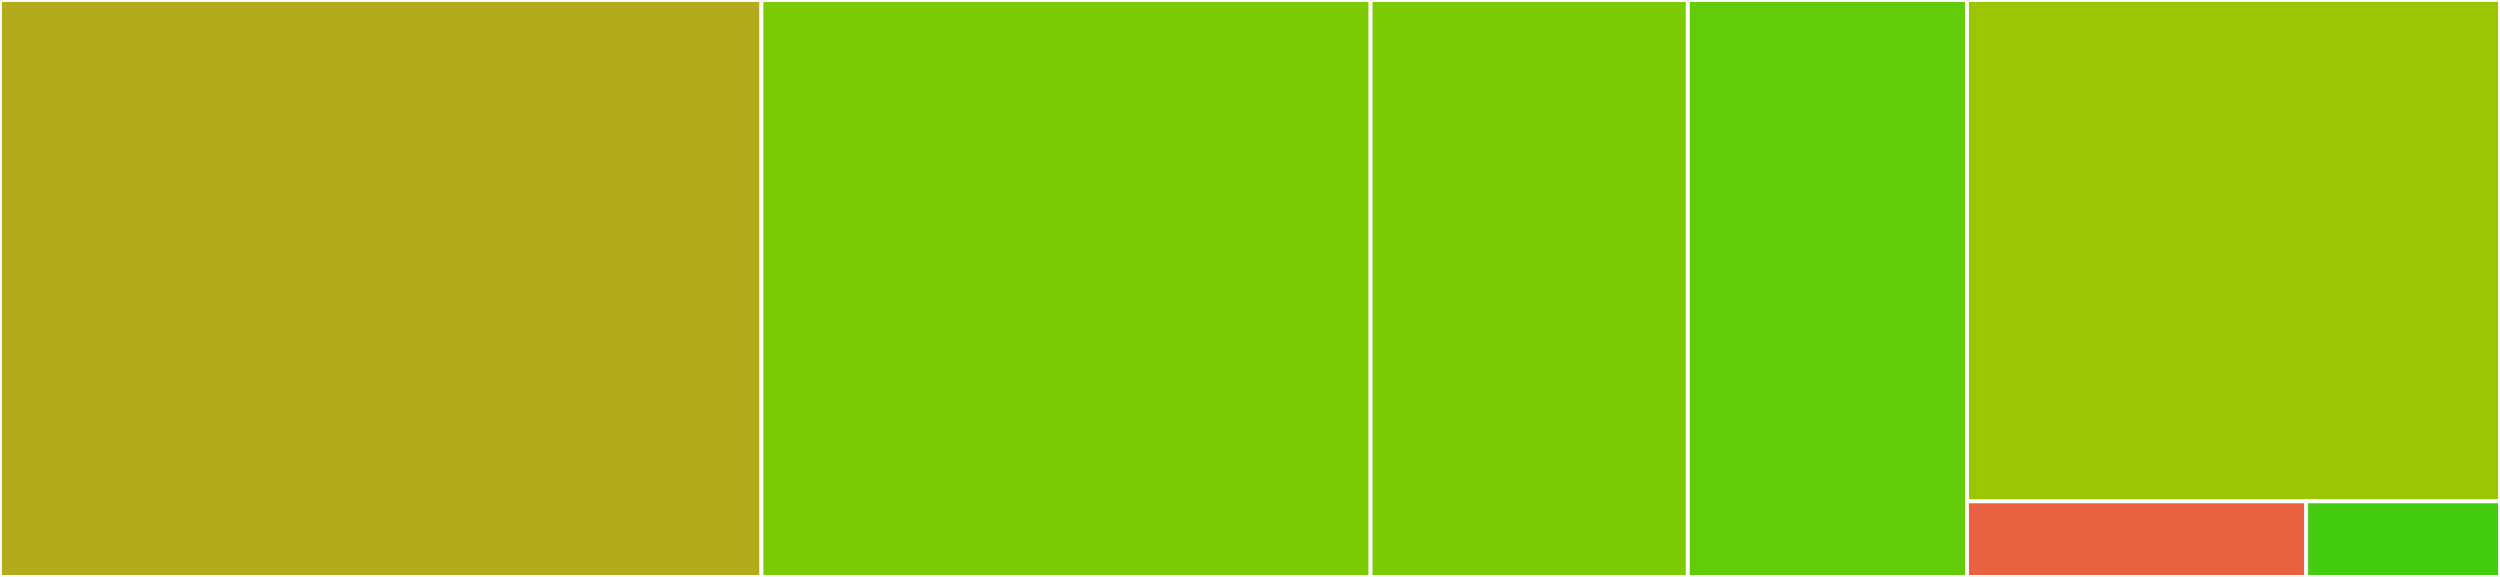 <svg baseProfile="full" width="650" height="150" viewBox="0 0 650 150" version="1.1"
xmlns="http://www.w3.org/2000/svg" xmlns:ev="http://www.w3.org/2001/xml-events"
xmlns:xlink="http://www.w3.org/1999/xlink">

<rect x="0" y="0" width="650" height="150" fill="#333333" stroke="none"/>

<style>rect.s{mask:url(#mask);}</style>
<defs>
  <pattern id="white" width="4" height="4" patternUnits="userSpaceOnUse" patternTransform="rotate(45)">
    <rect width="2" height="2" transform="translate(0,0)" fill="white"></rect>
  </pattern>
  <mask id="mask">
    <rect x="0" y="0" width="100%" height="100%" fill="url(#white)"></rect>
  </mask>
</defs>

<rect x="0" y="0" width="197.97" height="150.0" fill="#b2ac1c" stroke="white" stroke-width="1" class=" tooltipped" data-content="core.cljc"><title>core.cljc</title></rect>
<rect x="197.97" y="0" width="158.376" height="150.0" fill="#7dcb05" stroke="white" stroke-width="1" class=" tooltipped" data-content="session.cljc"><title>session.cljc</title></rect>
<rect x="356.345" y="0" width="82.487" height="150.0" fill="#7dcb05" stroke="white" stroke-width="1" class=" tooltipped" data-content="instrument/clj.cljc"><title>instrument/clj.cljc</title></rect>
<rect x="438.832" y="0" width="72.589" height="150" fill="#63cc0a" stroke="white" stroke-width="1" class=" tooltipped" data-content="instrument/core.cljc"><title>instrument/core.cljc</title></rect>
<rect x="511.421" y="0" width="138.579" height="130.357" fill="#9ac603" stroke="white" stroke-width="1" class=" tooltipped" data-content="xforms.cljc"><title>xforms.cljc</title></rect>
<rect x="511.421" y="130.357" width="88.186" height="19.643" fill="#e76241" stroke="white" stroke-width="1" class=" tooltipped" data-content="utils.cljc"><title>utils.cljc</title></rect>
<rect x="599.608" y="130.357" width="50.392" height="19.643" fill="#4c1" stroke="white" stroke-width="1" class=" tooltipped" data-content="protocols.cljc"><title>protocols.cljc</title></rect>
</svg>